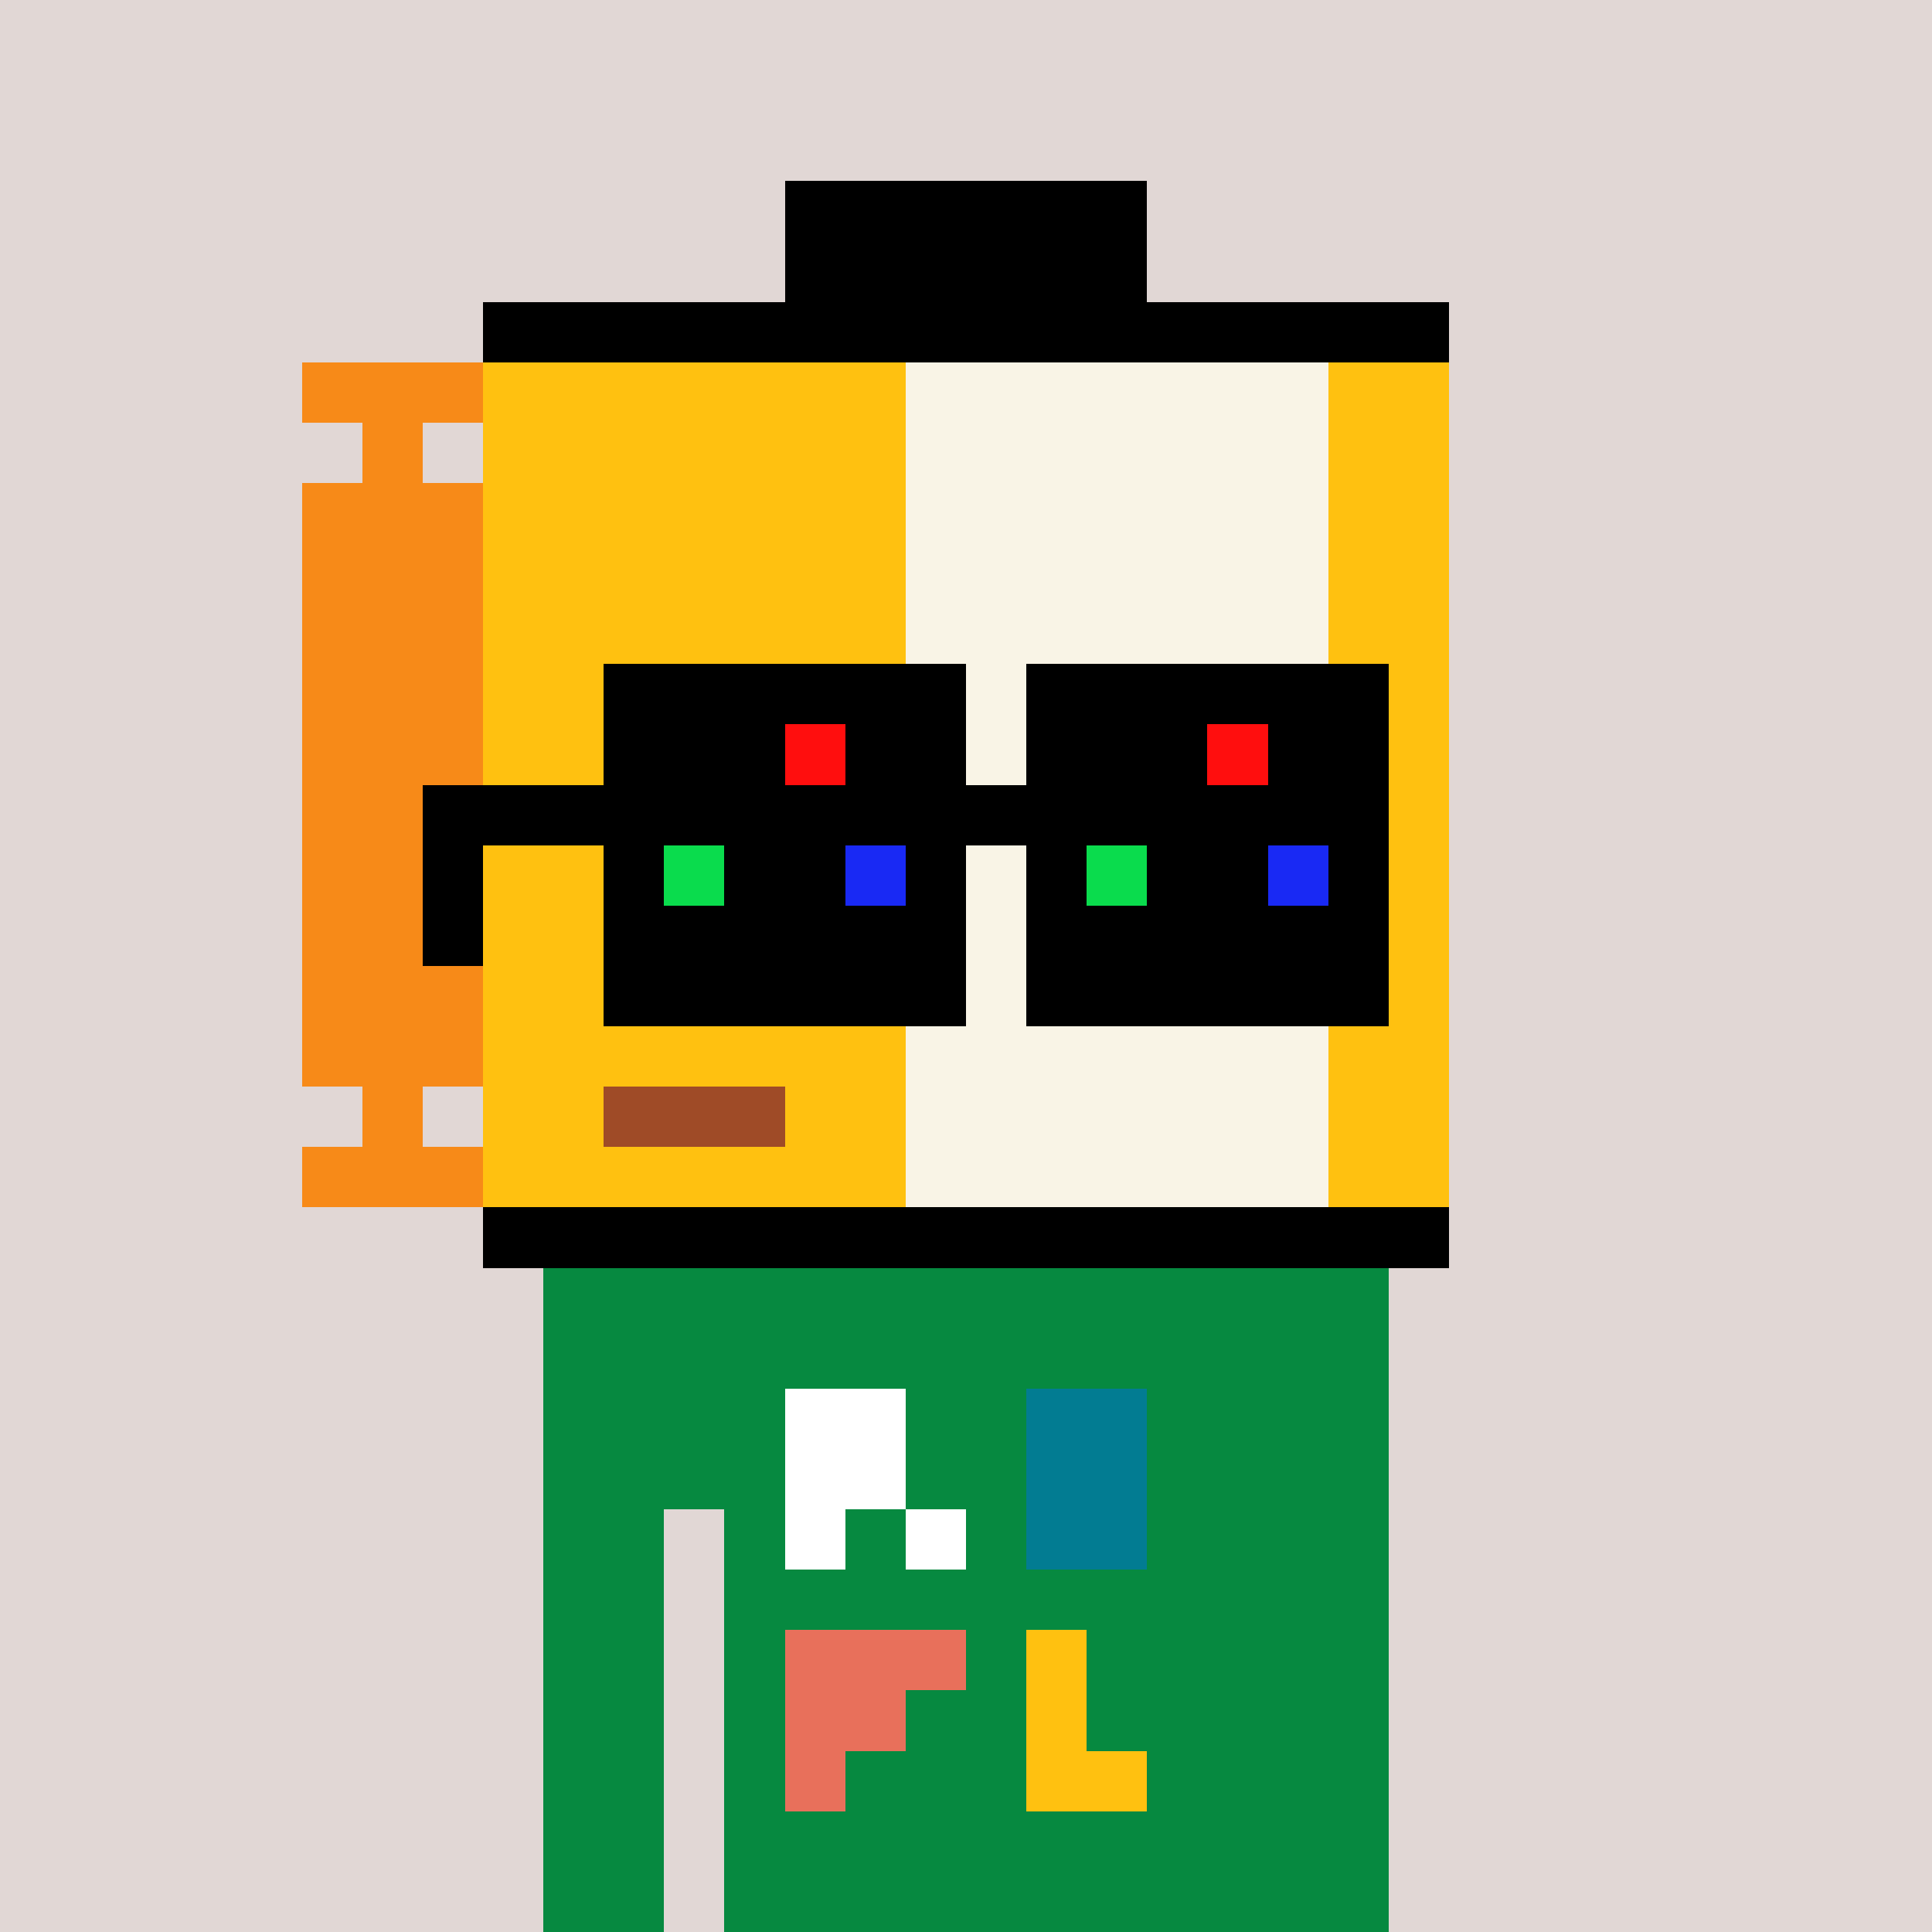<svg width="320" height="320" viewBox="0 0 320 320" xmlns="http://www.w3.org/2000/svg" shape-rendering="crispEdges"> <rect width="100%" height="100%" fill="#e1d7d5" /><rect width="140" height="10" x="90" y="210" fill="#068940" shape-rendering="crispEdges" /><rect width="140" height="10" x="90" y="220" fill="#068940" shape-rendering="crispEdges" /><rect width="140" height="10" x="90" y="230" fill="#068940" shape-rendering="crispEdges" /><rect width="140" height="10" x="90" y="240" fill="#068940" shape-rendering="crispEdges" /><rect width="20" height="10" x="90" y="250" fill="#068940" shape-rendering="crispEdges" /><rect width="110" height="10" x="120" y="250" fill="#068940" shape-rendering="crispEdges" /><rect width="20" height="10" x="90" y="260" fill="#068940" shape-rendering="crispEdges" /><rect width="110" height="10" x="120" y="260" fill="#068940" shape-rendering="crispEdges" /><rect width="20" height="10" x="90" y="270" fill="#068940" shape-rendering="crispEdges" /><rect width="110" height="10" x="120" y="270" fill="#068940" shape-rendering="crispEdges" /><rect width="20" height="10" x="90" y="280" fill="#068940" shape-rendering="crispEdges" /><rect width="110" height="10" x="120" y="280" fill="#068940" shape-rendering="crispEdges" /><rect width="20" height="10" x="90" y="290" fill="#068940" shape-rendering="crispEdges" /><rect width="110" height="10" x="120" y="290" fill="#068940" shape-rendering="crispEdges" /><rect width="20" height="10" x="90" y="300" fill="#068940" shape-rendering="crispEdges" /><rect width="110" height="10" x="120" y="300" fill="#068940" shape-rendering="crispEdges" /><rect width="20" height="10" x="90" y="310" fill="#068940" shape-rendering="crispEdges" /><rect width="110" height="10" x="120" y="310" fill="#068940" shape-rendering="crispEdges" /><rect width="20" height="10" x="130" y="230" fill="#ffffff" shape-rendering="crispEdges" /><rect width="20" height="10" x="170" y="230" fill="#027c92" shape-rendering="crispEdges" /><rect width="20" height="10" x="130" y="240" fill="#ffffff" shape-rendering="crispEdges" /><rect width="20" height="10" x="170" y="240" fill="#027c92" shape-rendering="crispEdges" /><rect width="10" height="10" x="130" y="250" fill="#ffffff" shape-rendering="crispEdges" /><rect width="10" height="10" x="150" y="250" fill="#ffffff" shape-rendering="crispEdges" /><rect width="20" height="10" x="170" y="250" fill="#027c92" shape-rendering="crispEdges" /><rect width="30" height="10" x="130" y="270" fill="#e8705b" shape-rendering="crispEdges" /><rect width="10" height="10" x="170" y="270" fill="#ffc110" shape-rendering="crispEdges" /><rect width="20" height="10" x="130" y="280" fill="#e8705b" shape-rendering="crispEdges" /><rect width="10" height="10" x="170" y="280" fill="#ffc110" shape-rendering="crispEdges" /><rect width="10" height="10" x="130" y="290" fill="#e8705b" shape-rendering="crispEdges" /><rect width="20" height="10" x="170" y="290" fill="#ffc110" shape-rendering="crispEdges" /><rect width="60" height="10" x="130" y="30" fill="#000000" shape-rendering="crispEdges" /><rect width="60" height="10" x="130" y="40" fill="#000000" shape-rendering="crispEdges" /><rect width="160" height="10" x="80" y="50" fill="#000000" shape-rendering="crispEdges" /><rect width="30" height="10" x="50" y="60" fill="#f78a18" shape-rendering="crispEdges" /><rect width="70" height="10" x="80" y="60" fill="#ffc110" shape-rendering="crispEdges" /><rect width="70" height="10" x="150" y="60" fill="#f9f4e6" shape-rendering="crispEdges" /><rect width="20" height="10" x="220" y="60" fill="#ffc110" shape-rendering="crispEdges" /><rect width="10" height="10" x="60" y="70" fill="#f78a18" shape-rendering="crispEdges" /><rect width="70" height="10" x="80" y="70" fill="#ffc110" shape-rendering="crispEdges" /><rect width="70" height="10" x="150" y="70" fill="#f9f4e6" shape-rendering="crispEdges" /><rect width="20" height="10" x="220" y="70" fill="#ffc110" shape-rendering="crispEdges" /><rect width="30" height="10" x="50" y="80" fill="#f78a18" shape-rendering="crispEdges" /><rect width="70" height="10" x="80" y="80" fill="#ffc110" shape-rendering="crispEdges" /><rect width="70" height="10" x="150" y="80" fill="#f9f4e6" shape-rendering="crispEdges" /><rect width="20" height="10" x="220" y="80" fill="#ffc110" shape-rendering="crispEdges" /><rect width="30" height="10" x="50" y="90" fill="#f78a18" shape-rendering="crispEdges" /><rect width="70" height="10" x="80" y="90" fill="#ffc110" shape-rendering="crispEdges" /><rect width="70" height="10" x="150" y="90" fill="#f9f4e6" shape-rendering="crispEdges" /><rect width="20" height="10" x="220" y="90" fill="#ffc110" shape-rendering="crispEdges" /><rect width="30" height="10" x="50" y="100" fill="#f78a18" shape-rendering="crispEdges" /><rect width="70" height="10" x="80" y="100" fill="#ffc110" shape-rendering="crispEdges" /><rect width="70" height="10" x="150" y="100" fill="#f9f4e6" shape-rendering="crispEdges" /><rect width="20" height="10" x="220" y="100" fill="#ffc110" shape-rendering="crispEdges" /><rect width="30" height="10" x="50" y="110" fill="#f78a18" shape-rendering="crispEdges" /><rect width="70" height="10" x="80" y="110" fill="#ffc110" shape-rendering="crispEdges" /><rect width="70" height="10" x="150" y="110" fill="#f9f4e6" shape-rendering="crispEdges" /><rect width="20" height="10" x="220" y="110" fill="#ffc110" shape-rendering="crispEdges" /><rect width="30" height="10" x="50" y="120" fill="#f78a18" shape-rendering="crispEdges" /><rect width="70" height="10" x="80" y="120" fill="#ffc110" shape-rendering="crispEdges" /><rect width="70" height="10" x="150" y="120" fill="#f9f4e6" shape-rendering="crispEdges" /><rect width="20" height="10" x="220" y="120" fill="#ffc110" shape-rendering="crispEdges" /><rect width="30" height="10" x="50" y="130" fill="#f78a18" shape-rendering="crispEdges" /><rect width="70" height="10" x="80" y="130" fill="#ffc110" shape-rendering="crispEdges" /><rect width="70" height="10" x="150" y="130" fill="#f9f4e6" shape-rendering="crispEdges" /><rect width="20" height="10" x="220" y="130" fill="#ffc110" shape-rendering="crispEdges" /><rect width="30" height="10" x="50" y="140" fill="#f78a18" shape-rendering="crispEdges" /><rect width="70" height="10" x="80" y="140" fill="#ffc110" shape-rendering="crispEdges" /><rect width="70" height="10" x="150" y="140" fill="#f9f4e6" shape-rendering="crispEdges" /><rect width="20" height="10" x="220" y="140" fill="#ffc110" shape-rendering="crispEdges" /><rect width="30" height="10" x="50" y="150" fill="#f78a18" shape-rendering="crispEdges" /><rect width="70" height="10" x="80" y="150" fill="#ffc110" shape-rendering="crispEdges" /><rect width="70" height="10" x="150" y="150" fill="#f9f4e6" shape-rendering="crispEdges" /><rect width="20" height="10" x="220" y="150" fill="#ffc110" shape-rendering="crispEdges" /><rect width="30" height="10" x="50" y="160" fill="#f78a18" shape-rendering="crispEdges" /><rect width="70" height="10" x="80" y="160" fill="#ffc110" shape-rendering="crispEdges" /><rect width="70" height="10" x="150" y="160" fill="#f9f4e6" shape-rendering="crispEdges" /><rect width="20" height="10" x="220" y="160" fill="#ffc110" shape-rendering="crispEdges" /><rect width="30" height="10" x="50" y="170" fill="#f78a18" shape-rendering="crispEdges" /><rect width="70" height="10" x="80" y="170" fill="#ffc110" shape-rendering="crispEdges" /><rect width="70" height="10" x="150" y="170" fill="#f9f4e6" shape-rendering="crispEdges" /><rect width="20" height="10" x="220" y="170" fill="#ffc110" shape-rendering="crispEdges" /><rect width="10" height="10" x="60" y="180" fill="#f78a18" shape-rendering="crispEdges" /><rect width="20" height="10" x="80" y="180" fill="#ffc110" shape-rendering="crispEdges" /><rect width="30" height="10" x="100" y="180" fill="#9f4b27" shape-rendering="crispEdges" /><rect width="20" height="10" x="130" y="180" fill="#ffc110" shape-rendering="crispEdges" /><rect width="70" height="10" x="150" y="180" fill="#f9f4e6" shape-rendering="crispEdges" /><rect width="20" height="10" x="220" y="180" fill="#ffc110" shape-rendering="crispEdges" /><rect width="30" height="10" x="50" y="190" fill="#f78a18" shape-rendering="crispEdges" /><rect width="70" height="10" x="80" y="190" fill="#ffc110" shape-rendering="crispEdges" /><rect width="70" height="10" x="150" y="190" fill="#f9f4e6" shape-rendering="crispEdges" /><rect width="20" height="10" x="220" y="190" fill="#ffc110" shape-rendering="crispEdges" /><rect width="160" height="10" x="80" y="200" fill="#000000" shape-rendering="crispEdges" /><rect width="60" height="10" x="100" y="110" fill="#000000" shape-rendering="crispEdges" /><rect width="60" height="10" x="170" y="110" fill="#000000" shape-rendering="crispEdges" /><rect width="30" height="10" x="100" y="120" fill="#000000" shape-rendering="crispEdges" /><rect width="10" height="10" x="130" y="120" fill="#ff0e0e" shape-rendering="crispEdges" /><rect width="20" height="10" x="140" y="120" fill="#000000" shape-rendering="crispEdges" /><rect width="30" height="10" x="170" y="120" fill="#000000" shape-rendering="crispEdges" /><rect width="10" height="10" x="200" y="120" fill="#ff0e0e" shape-rendering="crispEdges" /><rect width="20" height="10" x="210" y="120" fill="#000000" shape-rendering="crispEdges" /><rect width="160" height="10" x="70" y="130" fill="#000000" shape-rendering="crispEdges" /><rect width="10" height="10" x="70" y="140" fill="#000000" shape-rendering="crispEdges" /><rect width="10" height="10" x="100" y="140" fill="#000000" shape-rendering="crispEdges" /><rect width="10" height="10" x="110" y="140" fill="#0adc4d" shape-rendering="crispEdges" /><rect width="20" height="10" x="120" y="140" fill="#000000" shape-rendering="crispEdges" /><rect width="10" height="10" x="140" y="140" fill="#1929f4" shape-rendering="crispEdges" /><rect width="10" height="10" x="150" y="140" fill="#000000" shape-rendering="crispEdges" /><rect width="10" height="10" x="170" y="140" fill="#000000" shape-rendering="crispEdges" /><rect width="10" height="10" x="180" y="140" fill="#0adc4d" shape-rendering="crispEdges" /><rect width="20" height="10" x="190" y="140" fill="#000000" shape-rendering="crispEdges" /><rect width="10" height="10" x="210" y="140" fill="#1929f4" shape-rendering="crispEdges" /><rect width="10" height="10" x="220" y="140" fill="#000000" shape-rendering="crispEdges" /><rect width="10" height="10" x="70" y="150" fill="#000000" shape-rendering="crispEdges" /><rect width="60" height="10" x="100" y="150" fill="#000000" shape-rendering="crispEdges" /><rect width="60" height="10" x="170" y="150" fill="#000000" shape-rendering="crispEdges" /><rect width="60" height="10" x="100" y="160" fill="#000000" shape-rendering="crispEdges" /><rect width="60" height="10" x="170" y="160" fill="#000000" shape-rendering="crispEdges" /></svg>